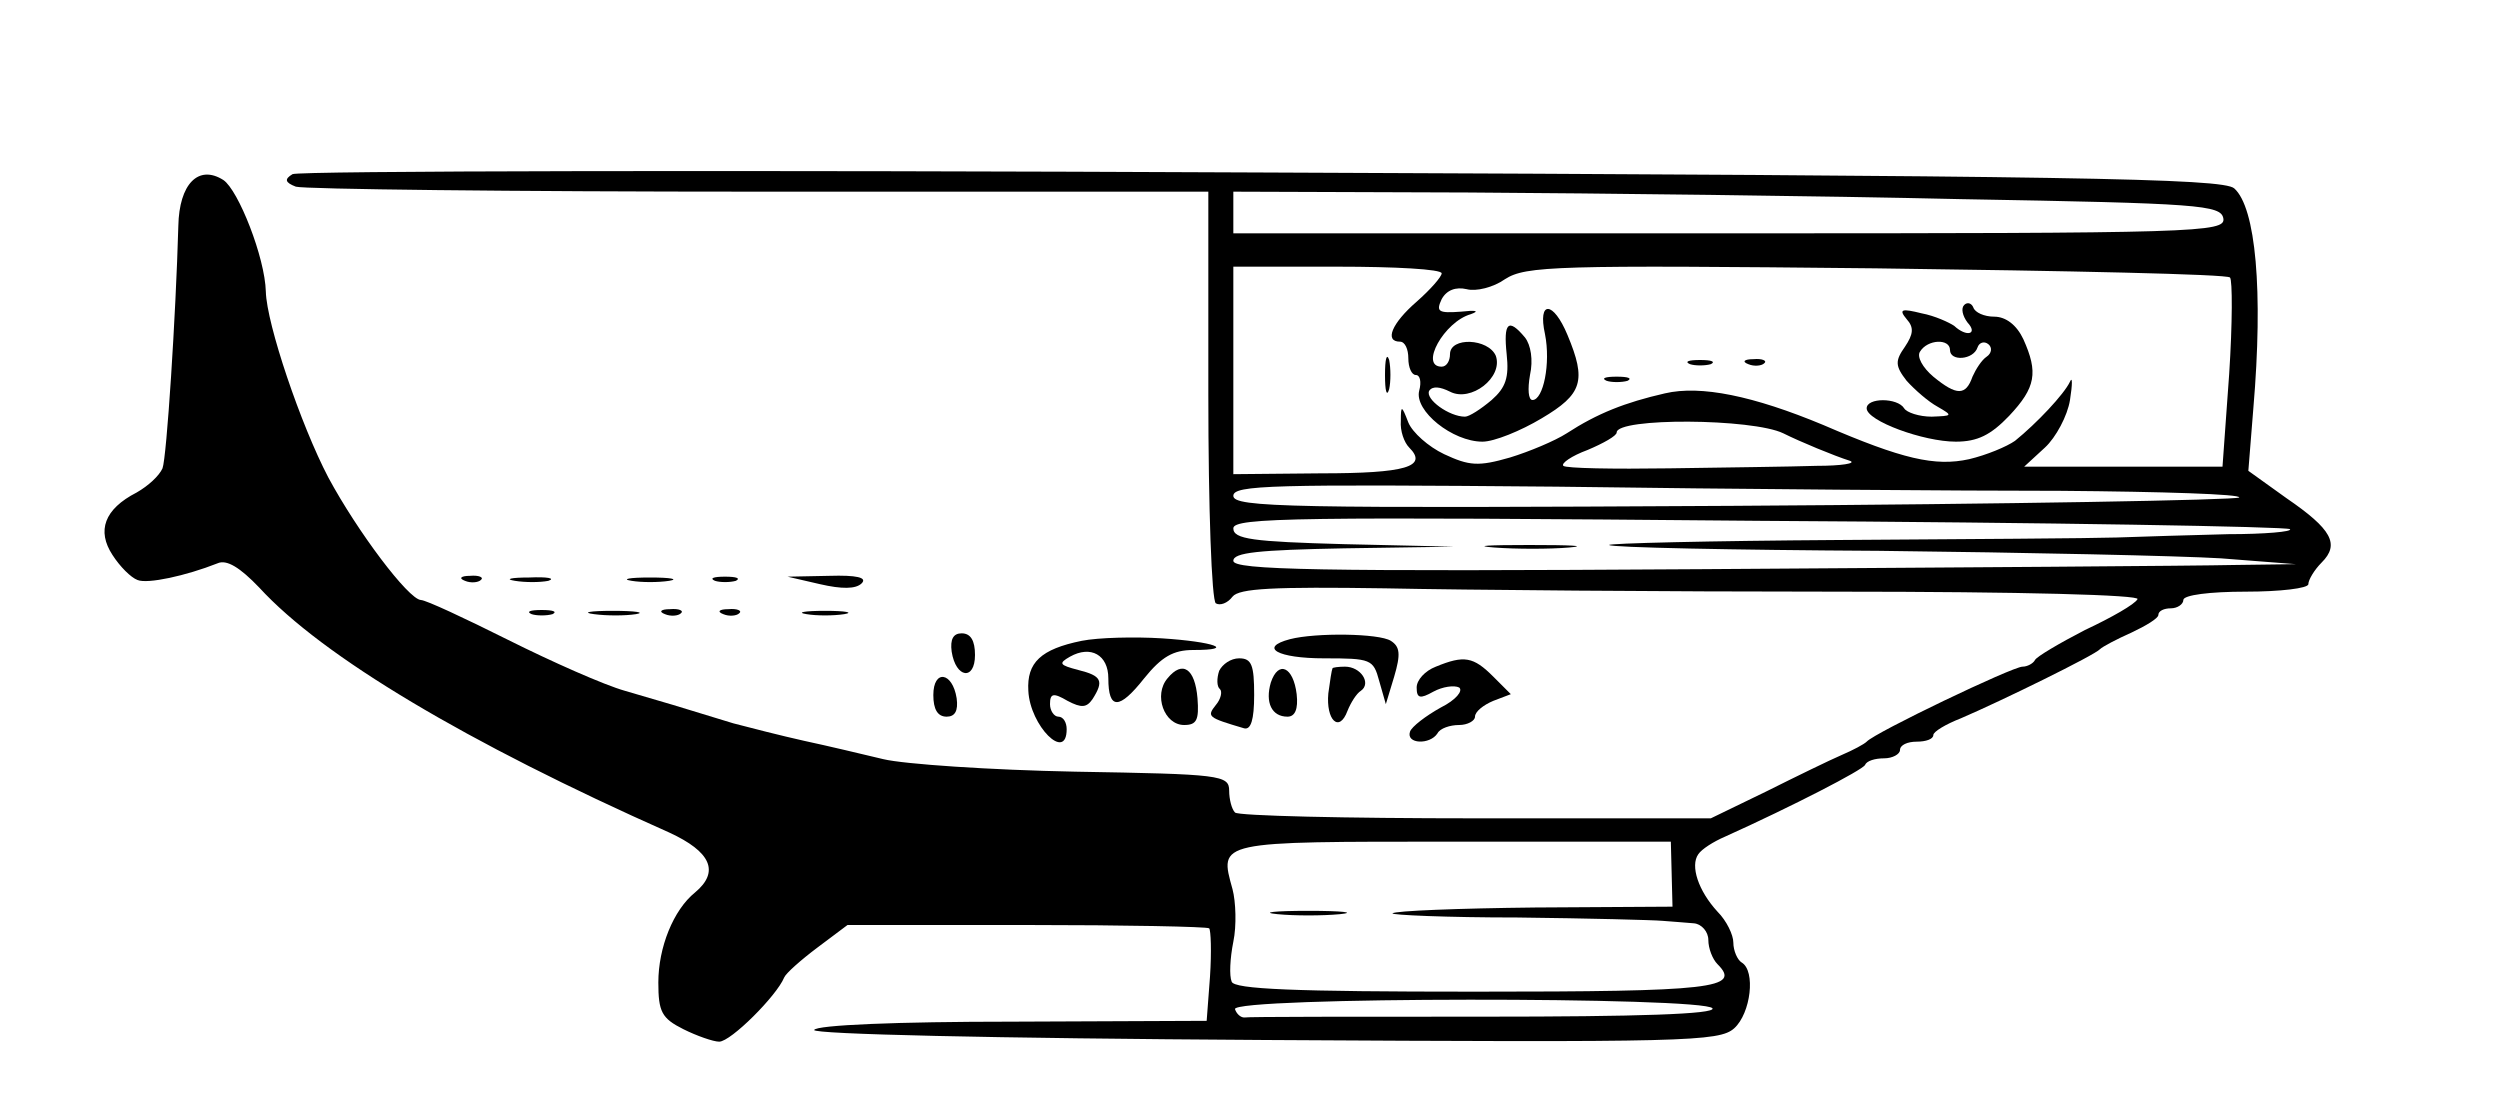 <?xml version="1.0" standalone="no"?>
<!DOCTYPE svg PUBLIC "-//W3C//DTD SVG 20010904//EN"
 "http://www.w3.org/TR/2001/REC-SVG-20010904/DTD/svg10.dtd">
<svg version="1.0" xmlns="http://www.w3.org/2000/svg"
 width="300pt" height="134pt" viewBox="0 0 300 134"
 preserveAspectRatio="xMidYMid meet">
<g transform="translate(0,134) scale(0.1,-0.1)"
fill="#000000" stroke="none">
<path d="M351 1131 c-10 -6 -9 -10 4 -15 9 -3 259 -6 556 -6 l539 0 0 -244 c0
-135 4 -247 9 -250 5 -3 14 0 20 8 8 10 49 12 183 10 95 -2 339 -4 541 -4 226
0 366 -4 362 -9 -3 -6 -31 -22 -63 -37 -31 -16 -58 -32 -60 -36 -2 -4 -9 -8
-15 -8 -12 0 -177 -79 -187 -90 -3 -3 -16 -10 -30 -16 -14 -6 -55 -26 -91 -44
l-66 -32 -282 0 c-156 0 -286 3 -289 7 -4 4 -7 16 -7 26 0 19 -10 20 -185 23
-102 2 -205 9 -230 15 -25 6 -67 16 -95 22 -27 6 -66 16 -85 21 -65 20 -85 26
-130 39 -25 7 -88 35 -140 61 -52 26 -99 48 -105 48 -15 1 -76 82 -111 147
-33 63 -74 184 -75 223 -1 41 -33 122 -51 134 -30 19 -53 -5 -54 -55 -3 -108
-14 -278 -19 -291 -4 -9 -17 -21 -31 -29 -39 -20 -48 -46 -29 -75 9 -14 22
-27 30 -30 12 -5 58 5 96 20 11 5 27 -5 50 -29 76 -83 249 -186 492 -294 50
-23 61 -47 31 -72 -26 -21 -44 -66 -44 -108 0 -35 4 -43 30 -56 16 -8 36 -15
43 -15 14 0 69 55 78 77 2 5 20 21 40 36 l36 27 215 0 c118 0 217 -2 219 -4 2
-2 3 -28 1 -58 l-4 -53 -234 -1 c-136 0 -235 -4 -237 -10 -1 -5 211 -10 541
-12 505 -3 545 -2 563 14 20 18 26 69 9 79 -5 3 -10 14 -10 24 0 9 -8 26 -19
37 -23 25 -33 55 -23 69 4 6 18 15 32 21 82 37 165 80 168 86 2 5 12 8 23 8
10 0 19 5 19 10 0 6 9 10 20 10 11 0 20 3 20 8 0 4 15 13 33 20 49 21 161 76
167 83 3 3 20 12 38 20 17 8 32 17 32 21 0 5 7 8 15 8 8 0 15 5 15 10 0 6 32
10 75 10 41 0 75 4 75 9 0 5 7 17 16 26 22 22 12 40 -42 77 l-46 33 6 75 c12
141 3 241 -23 264 -14 12 -192 15 -1167 19 -633 3 -1156 2 -1163 -2z m2004
-30 c284 -5 310 -7 313 -23 3 -17 -30 -18 -592 -18 l-596 0 0 25 0 25 283 -1
c155 -1 421 -4 592 -8z m-625 -89 c0 -4 -13 -19 -30 -34 -30 -26 -39 -48 -20
-48 6 0 10 -9 10 -20 0 -11 4 -20 9 -20 5 0 7 -8 4 -19 -6 -24 40 -61 76 -61
14 0 46 13 71 28 49 29 54 45 31 100 -17 41 -36 42 -27 1 7 -35 -2 -79 -15
-79 -5 0 -6 13 -3 30 4 18 1 36 -6 45 -20 24 -26 18 -22 -20 3 -28 -1 -40 -18
-55 -13 -11 -27 -20 -32 -20 -19 0 -48 21 -43 31 4 6 13 5 25 -1 25 -13 64 17
55 43 -9 21 -55 23 -55 2 0 -8 -4 -15 -10 -15 -27 0 3 54 35 63 11 4 6 5 -12
3 -27 -2 -30 0 -23 15 6 11 17 15 30 12 11 -3 32 2 46 12 25 16 61 17 445 13
231 -3 422 -7 425 -11 3 -3 3 -55 -1 -116 l-8 -111 -119 0 -119 0 25 23 c13
12 27 38 30 57 3 19 3 29 0 22 -7 -15 -40 -50 -66 -71 -10 -7 -34 -17 -55 -22
-41 -9 -80 0 -175 41 -84 35 -147 48 -190 38 -48 -11 -81 -24 -118 -48 -14 -9
-45 -22 -68 -29 -38 -11 -49 -10 -79 4 -19 9 -38 26 -43 38 -8 21 -9 21 -9 2
-1 -12 4 -26 10 -32 23 -23 -4 -31 -106 -31 l-105 -1 0 125 0 124 125 0 c69 0
125 -3 125 -8z m410 -192 c20 -10 61 -27 80 -33 8 -3 -10 -6 -40 -6 -30 -1
-110 -2 -177 -3 -67 -1 -124 0 -127 3 -3 3 10 12 29 19 19 8 35 17 35 21 0 18
163 17 200 -1z m334 -69 c121 -1 216 -4 213 -8 -4 -3 -277 -8 -607 -10 -532
-3 -600 -2 -600 12 0 13 46 14 388 11 213 -3 486 -5 606 -5z m274 -46 c3 -3
-30 -6 -74 -6 -43 -1 -104 -3 -134 -4 -30 -1 -181 -2 -334 -3 -154 -1 -277 -4
-275 -6 2 -3 148 -6 324 -7 176 -2 361 -6 410 -9 l90 -7 -75 -1 c-41 -1 -328
-3 -637 -5 -463 -3 -563 -1 -563 10 0 10 30 13 133 15 l132 2 -132 3 c-110 3
-133 6 -133 19 0 13 75 14 632 9 347 -2 633 -7 636 -10z m-742 -414 l1 -39
-165 -1 c-92 -1 -168 -4 -171 -7 -2 -2 65 -5 150 -5 85 -1 163 -3 174 -4 11
-1 28 -2 38 -3 9 -1 17 -10 17 -20 0 -10 5 -23 11 -29 29 -29 -5 -33 -291 -33
-218 0 -289 3 -292 12 -3 7 -2 28 2 48 4 19 3 48 -1 63 -16 58 -20 57 265 57
l261 0 1 -39z m49 -161 c4 -7 -90 -10 -274 -10 -155 0 -284 0 -288 -1 -4 0 -9
4 -11 10 -5 15 564 15 573 1z"/>
<path d="M2357 974 c-4 -4 -2 -13 4 -21 13 -14 -1 -18 -16 -4 -6 4 -23 12 -39
15 -24 6 -28 5 -18 -7 9 -10 8 -18 -2 -33 -12 -17 -12 -23 2 -41 10 -11 26
-25 37 -31 19 -11 18 -11 -7 -12 -15 0 -30 5 -33 10 -8 13 -45 13 -45 0 0 -15
68 -40 107 -40 26 0 42 8 64 31 32 34 35 52 17 92 -8 17 -21 27 -35 27 -12 0
-23 5 -25 11 -2 5 -7 7 -11 3z m-17 -54 c0 -14 28 -12 33 3 2 6 8 8 13 4 5 -4
4 -11 -2 -15 -6 -4 -13 -15 -17 -24 -8 -23 -19 -23 -47 0 -13 11 -20 24 -16
30 9 15 36 16 36 2z"/>
<path d="M1662 890 c0 -19 2 -27 5 -17 2 9 2 25 0 35 -3 9 -5 1 -5 -18z"/>
<path d="M2028 903 c6 -2 18 -2 25 0 6 3 1 5 -13 5 -14 0 -19 -2 -12 -5z"/>
<path d="M2098 903 c7 -3 16 -2 19 1 4 3 -2 6 -13 5 -11 0 -14 -3 -6 -6z"/>
<path d="M1928 883 c6 -2 18 -2 25 0 6 3 1 5 -13 5 -14 0 -19 -2 -12 -5z"/>
<path d="M1793 683 c26 -2 67 -2 90 0 23 2 2 3 -48 3 -49 0 -68 -1 -42 -3z"/>
<path d="M1533 243 c20 -2 54 -2 75 0 20 2 3 4 -38 4 -41 0 -58 -2 -37 -4z"/>
<path d="M558 643 c7 -3 16 -2 19 1 4 3 -2 6 -13 5 -11 0 -14 -3 -6 -6z"/>
<path d="M618 643 c12 -2 30 -2 40 0 9 3 -1 5 -23 4 -22 0 -30 -2 -17 -4z"/>
<path d="M758 643 c12 -2 32 -2 45 0 12 2 2 4 -23 4 -25 0 -35 -2 -22 -4z"/>
<path d="M858 643 c6 -2 18 -2 25 0 6 3 1 5 -13 5 -14 0 -19 -2 -12 -5z"/>
<path d="M984 639 c26 -6 43 -6 50 1 7 7 -6 10 -39 9 l-50 -1 39 -9z"/>
<path d="M638 603 c6 -2 18 -2 25 0 6 3 1 5 -13 5 -14 0 -19 -2 -12 -5z"/>
<path d="M713 603 c15 -2 37 -2 50 0 12 2 0 4 -28 4 -27 0 -38 -2 -22 -4z"/>
<path d="M798 603 c7 -3 16 -2 19 1 4 3 -2 6 -13 5 -11 0 -14 -3 -6 -6z"/>
<path d="M868 603 c7 -3 16 -2 19 1 4 3 -2 6 -13 5 -11 0 -14 -3 -6 -6z"/>
<path d="M968 603 c12 -2 32 -2 45 0 12 2 2 4 -23 4 -25 0 -35 -2 -22 -4z"/>
<path d="M1142 558 c5 -32 28 -35 28 -4 0 17 -5 26 -16 26 -10 0 -14 -7 -12
-22z"/>
<path d="M1298 571 c-49 -10 -66 -26 -64 -60 2 -42 46 -86 46 -46 0 8 -4 15
-10 15 -5 0 -10 7 -10 15 0 13 4 14 21 4 17 -9 23 -8 30 2 14 22 11 28 -17 35
-23 6 -24 8 -10 16 25 14 46 2 46 -26 0 -38 13 -38 43 0 21 26 35 34 59 34 52
0 25 10 -38 14 -32 2 -76 1 -96 -3z"/>
<path d="M1548 573 c-38 -10 -15 -23 41 -23 56 0 59 -1 66 -27 l8 -28 10 33
c8 27 7 36 -4 43 -14 9 -90 10 -121 2z"/>
<path d="M1463 535 c-3 -9 -3 -19 1 -22 3 -3 1 -12 -5 -19 -11 -14 -10 -15 34
-28 8 -2 12 10 12 40 0 36 -3 44 -18 44 -10 0 -20 -7 -24 -15z"/>
<path d="M1723 540 c-13 -5 -23 -16 -23 -25 0 -13 4 -14 20 -5 11 6 25 8 31 5
5 -4 -4 -15 -22 -24 -18 -10 -35 -23 -37 -29 -5 -15 24 -16 33 -2 3 6 15 10
26 10 10 0 19 5 19 10 0 6 10 14 22 19 l21 8 -21 21 c-24 24 -35 26 -69 12z"/>
<path d="M1401 526 c-17 -20 -4 -56 20 -56 15 0 18 6 16 32 -3 36 -18 46 -36
24z"/>
<path d="M1525 521 c-7 -24 1 -41 20 -41 9 0 13 9 11 27 -4 33 -22 41 -31 14z"/>
<path d="M1599 538 c-1 -2 -3 -15 -5 -30 -3 -32 13 -48 23 -21 4 10 11 21 16
24 13 9 0 29 -19 29 -8 0 -15 -1 -15 -2z"/>
<path d="M1120 506 c0 -17 5 -26 16 -26 10 0 14 7 12 22 -5 32 -28 35 -28 4z"/>
</g>
</svg>
